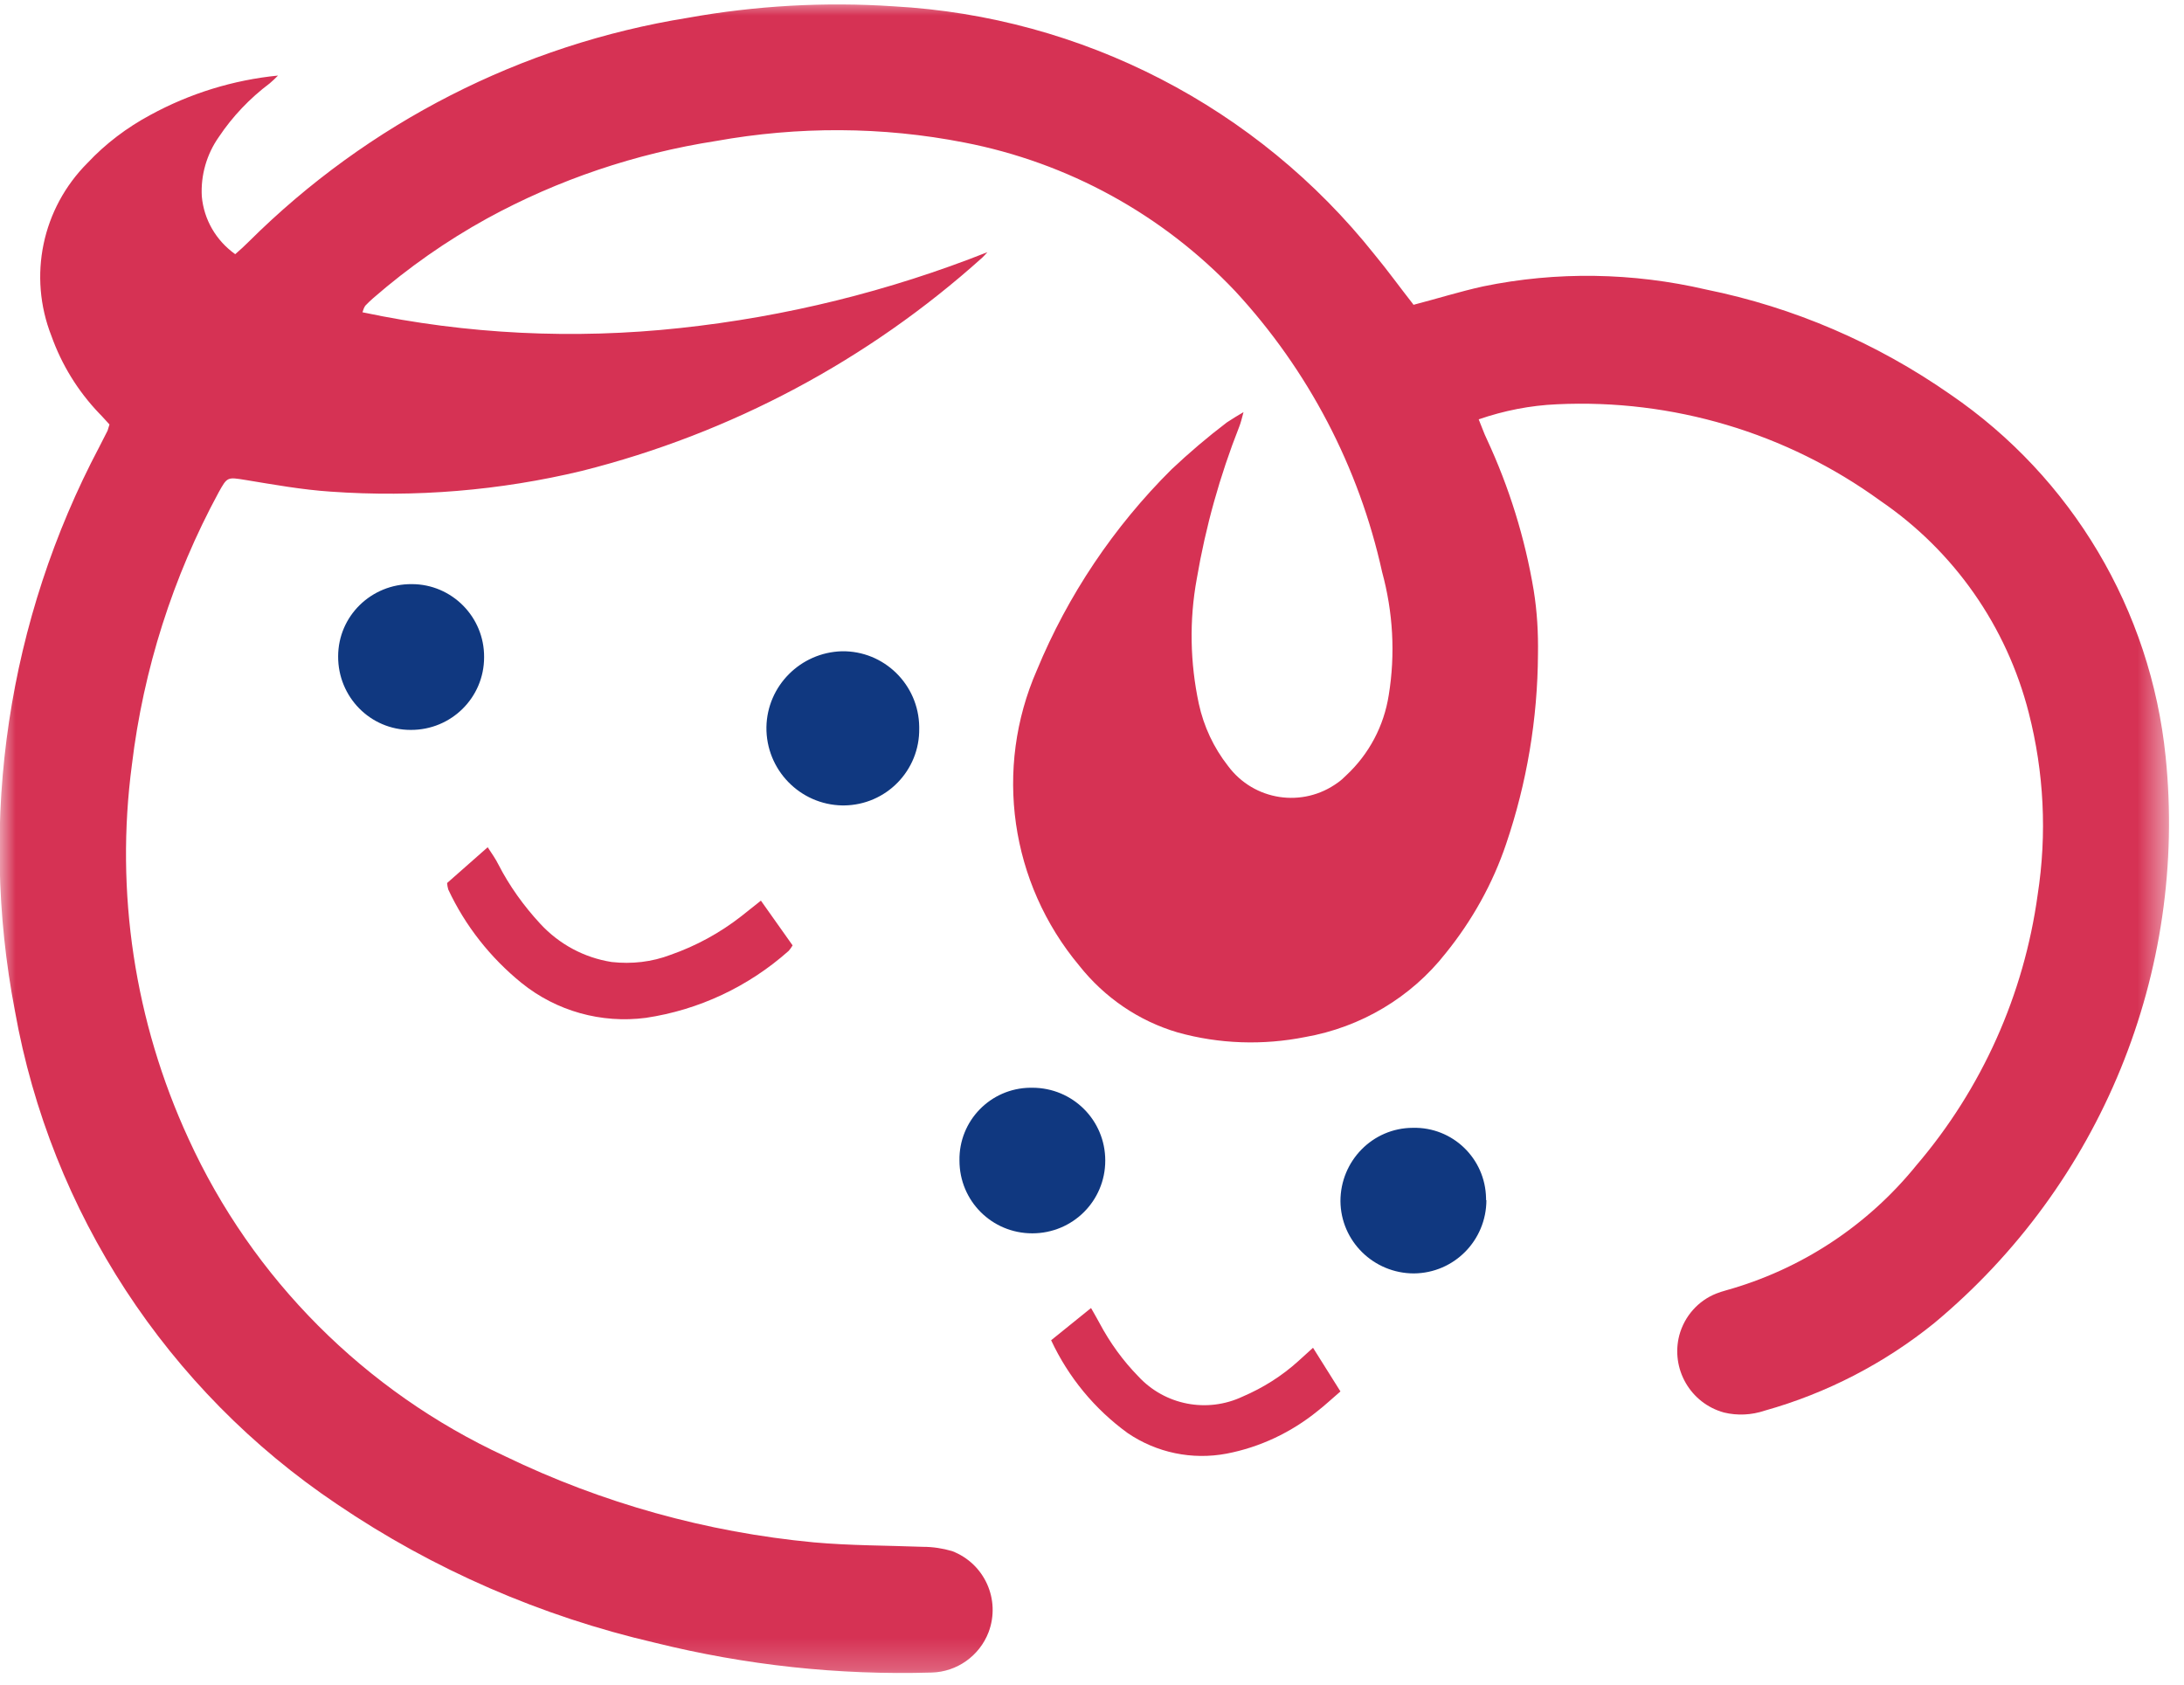 <svg width="70" height="54" viewBox="0 0 70 54" fill="none" xmlns="http://www.w3.org/2000/svg">
<mask id="mask0_2076_8057" style="mask-type:luminance" maskUnits="userSpaceOnUse" x="0" y="0" width="70" height="54">
<path d="M0 0H69.515V53.783H0V0Z" fill="white"/>
</mask>
<g mask="url(#mask0_2076_8057)">
<path d="M45.291 9.774C46.071 9.571 46.79 9.345 47.532 9.181C49.898 8.692 52.336 8.736 54.68 9.28C57.497 9.851 60.154 10.998 62.515 12.646C66.408 15.309 68.933 19.553 69.411 24.253C70.119 31.161 67.336 37.969 61.988 42.417C60.39 43.707 58.54 44.663 56.563 45.217C56.141 45.36 55.685 45.382 55.257 45.278C54.175 44.981 53.544 43.872 53.824 42.801C53.988 42.192 54.428 41.692 55.015 41.462C55.108 41.423 55.207 41.396 55.317 41.363C57.722 40.693 59.852 39.293 61.422 37.354C63.525 34.895 64.871 31.88 65.31 28.679C65.612 26.73 65.513 24.758 65.024 22.848C64.316 20.075 62.63 17.664 60.264 16.05C57.261 13.87 53.609 12.783 49.898 12.959C49.041 12.997 48.207 13.162 47.394 13.442C47.493 13.678 47.559 13.881 47.658 14.084C48.372 15.621 48.877 17.247 49.157 18.922C49.267 19.602 49.305 20.289 49.294 20.97C49.283 23.045 48.937 25.099 48.273 27.053C47.844 28.327 47.18 29.513 46.335 30.557C45.225 31.973 43.617 32.929 41.832 33.242C40.482 33.511 39.076 33.467 37.742 33.093C36.496 32.726 35.398 31.973 34.59 30.952C32.378 28.305 31.851 24.637 33.234 21.48C34.228 19.075 35.7 16.884 37.55 15.045C38.115 14.512 38.708 14.007 39.323 13.54C39.499 13.425 39.675 13.315 39.856 13.211C39.801 13.425 39.768 13.552 39.719 13.678C39.098 15.254 38.642 16.884 38.357 18.559C38.115 19.883 38.143 21.244 38.423 22.556C38.582 23.287 38.901 23.968 39.362 24.555C40.191 25.67 41.755 25.906 42.876 25.088C42.974 25.022 43.062 24.939 43.15 24.852C43.88 24.171 44.358 23.27 44.512 22.276C44.726 20.964 44.649 19.619 44.298 18.334C43.556 14.968 41.931 11.866 39.592 9.335C37.264 6.875 34.228 5.211 30.906 4.568C28.276 4.052 25.581 4.047 22.951 4.519C20.376 4.92 17.894 5.754 15.615 7.001C14.309 7.72 13.09 8.577 11.97 9.549C11.876 9.631 11.789 9.713 11.706 9.801C11.668 9.862 11.64 9.928 11.618 10.01C14.962 10.718 18.399 10.883 21.798 10.515C25.18 10.153 28.491 9.335 31.648 8.083C31.598 8.137 31.538 8.209 31.483 8.258C27.826 11.547 23.428 13.892 18.652 15.094C16.022 15.726 13.304 15.951 10.597 15.759C9.68 15.698 8.774 15.534 7.868 15.385C7.286 15.292 7.286 15.281 7.006 15.786C5.54 18.493 4.596 21.458 4.228 24.511C3.685 28.602 4.316 32.753 6.04 36.498C8.093 40.995 11.701 44.602 16.186 46.678C19.294 48.182 22.649 49.116 26.086 49.44C27.244 49.544 28.414 49.539 29.583 49.583C29.902 49.583 30.215 49.632 30.517 49.72C31.56 50.121 32.076 51.279 31.686 52.317C31.395 53.08 30.67 53.591 29.863 53.613C26.871 53.701 23.895 53.377 20.991 52.657C17.35 51.812 13.891 50.313 10.8 48.215C5.359 44.564 1.626 38.853 0.478 32.402C-0.702 26.246 0.253 19.866 3.185 14.32C3.273 14.145 3.361 13.98 3.448 13.804C3.47 13.733 3.487 13.678 3.509 13.606C3.399 13.491 3.295 13.365 3.168 13.239C2.493 12.53 1.977 11.69 1.648 10.768C0.895 8.851 1.346 6.682 2.806 5.222C3.388 4.601 4.074 4.085 4.821 3.684C6.089 2.993 7.478 2.564 8.911 2.422C8.824 2.509 8.736 2.597 8.642 2.674C8.006 3.152 7.451 3.734 7.012 4.393C6.622 4.947 6.43 5.623 6.468 6.293C6.534 7.039 6.924 7.709 7.539 8.148C7.704 8.006 7.841 7.879 7.978 7.742C11.794 3.948 16.713 1.428 22.045 0.571C24.213 0.181 26.437 0.055 28.644 0.203C34.684 0.533 40.295 3.432 44.056 8.159C44.484 8.676 44.874 9.219 45.302 9.763L45.291 9.774Z" fill="#D63254"/>
</g>
<path d="M24.389 28.871L25.404 30.304C25.366 30.37 25.322 30.43 25.278 30.48C23.988 31.627 22.401 32.374 20.699 32.627C19.277 32.813 17.833 32.413 16.713 31.506C15.719 30.699 14.912 29.678 14.368 28.514C14.347 28.443 14.336 28.377 14.33 28.305L15.631 27.158C15.769 27.366 15.884 27.531 15.972 27.707C16.323 28.393 16.784 29.036 17.317 29.612C17.921 30.266 18.723 30.699 19.606 30.837C20.249 30.908 20.891 30.837 21.495 30.606C22.313 30.32 23.076 29.903 23.757 29.371C23.949 29.222 24.136 29.069 24.4 28.86L24.389 28.871Z" fill="#D63254"/>
<path d="M29.462 23.347C29.484 24.698 28.402 25.807 27.046 25.818C27.03 25.818 27.008 25.818 27.002 25.818C25.635 25.796 24.548 24.67 24.565 23.309C24.587 21.985 25.657 20.915 26.98 20.876C28.337 20.854 29.446 21.947 29.462 23.298C29.462 23.309 29.462 23.325 29.462 23.336V23.347Z" fill="#103880"/>
<path d="M13.16 23.397C11.865 23.397 10.832 22.337 10.838 21.041C10.838 19.745 11.903 18.713 13.199 18.724C14.484 18.724 15.527 19.778 15.516 21.068C15.516 22.364 14.462 23.402 13.166 23.397C13.166 23.397 13.166 23.397 13.16 23.397Z" fill="#103880"/>
<path d="M33.086 34.867C34.382 34.867 35.425 35.905 35.425 37.201C35.425 38.496 34.382 39.534 33.086 39.534C31.79 39.534 30.752 38.496 30.752 37.201C30.73 35.927 31.746 34.883 33.02 34.867C33.036 34.867 33.069 34.867 33.086 34.867Z" fill="#103880"/>
<path d="M47.641 38.464C47.641 39.759 46.609 40.808 45.318 40.819C44.028 40.819 42.974 39.787 42.963 38.502C42.963 37.212 43.995 36.157 45.28 36.152C46.559 36.119 47.608 37.135 47.63 38.409C47.63 38.425 47.63 38.453 47.63 38.474L47.641 38.464Z" fill="#103880"/>
<path d="M42.084 43.202L42.963 44.602C42.699 44.827 42.474 45.041 42.233 45.228C41.387 45.915 40.382 46.392 39.312 46.596C38.208 46.804 37.072 46.568 36.144 45.937C35.084 45.168 34.244 44.147 33.69 42.961L34.969 41.928C35.073 42.115 35.161 42.258 35.238 42.406C35.573 43.037 35.99 43.614 36.484 44.119C37.335 45.041 38.686 45.305 39.828 44.767C40.481 44.487 41.085 44.108 41.612 43.63C41.755 43.504 41.892 43.378 42.084 43.202Z" fill="#D63254"/>
</svg>
